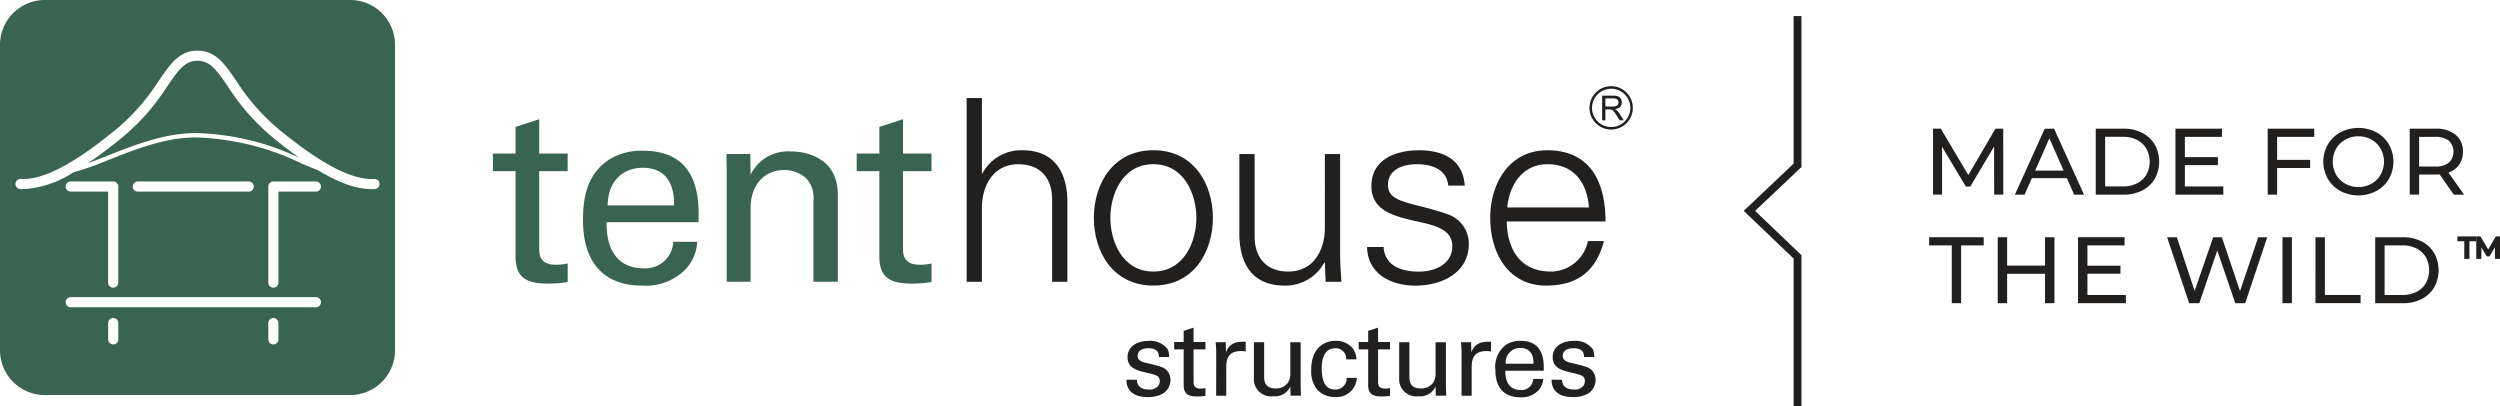 <svg xmlns="http://www.w3.org/2000/svg" width="257.38" height="41.809" viewBox="0 0 257.38 41.809">
  <g id="Group_647" data-name="Group 647" transform="translate(0)">
    <g id="Group_648" data-name="Group 648" transform="translate(0 0)">
      <path id="Path_361" data-name="Path 361" d="M346.759,200.041h2.332V197.3l2.435-.787v3.533h2.933v1.811h-2.933v7.883c0,.656,0,1.755,1.757,1.755a5.459,5.459,0,0,0,1.177-.133v1.913a12.171,12.171,0,0,1-2.044.159c-2.251,0-3.325-.655-3.325-2.8v-8.776h-2.332Z" transform="translate(-296.014 -184.238)" fill="#396452"/>
      <path id="Path_362" data-name="Path 362" d="M358.007,206.952c-.055,2.727,1.072,4.742,3.771,4.742a2.858,2.858,0,0,0,3.088-2.721h2.464a4.451,4.451,0,0,1-1.124,2.747,5.7,5.7,0,0,1-4.534,1.757c-4.137,0-6.1-2.567-6.1-6.734,0-2.591.525-4.741,2.594-6.178a6.289,6.289,0,0,1,3.589-.971c5.894,0,5.762,5.212,5.71,7.358Zm6.939-1.727c.026-1.258-.208-3.877-3.248-3.877-1.6,0-3.536.971-3.588,3.877Z" transform="translate(-295.552 -184.076)" fill="#396452"/>
      <path id="Path_363" data-name="Path 363" d="M369.63,201.451l-.025-1.521h2.461l.026,2.127a4.291,4.291,0,0,1,4.217-2.39c1.18,0,4.765.445,4.765,4.481v8.932H378.56v-8.357a2.962,2.962,0,0,0-.706-2.252,3.377,3.377,0,0,0-2.329-.894c-1.782,0-3.433,1.285-3.433,3.932v7.57H369.63Z" transform="translate(-294.816 -184.073)" fill="#396452"/>
      <path id="Path_364" data-name="Path 364" d="M382.345,200.041h2.332V197.3l2.436-.787v3.533h2.936v1.811h-2.936v7.883c0,.656,0,1.755,1.756,1.755a5.487,5.487,0,0,0,1.181-.133v1.913a12.237,12.237,0,0,1-2.045.159c-2.257,0-3.328-.655-3.328-2.8v-8.776h-2.332Z" transform="translate(-294.147 -184.238)" fill="#396452"/>
      <path id="Path_365" data-name="Path 365" d="M394.673,202.2h.051a4.519,4.519,0,0,1,4.113-2.382c4.3,0,4.637,3.8,4.637,5.316v8.225H401.9v-8.49c0-2.275-1.31-3.613-3.458-3.613-2.594,0-3.772,2.176-3.772,4.533v7.57H393.1V194.443h1.571Z" transform="translate(-293.583 -184.347)" fill="#221f1f"/>
      <path id="Path_366" data-name="Path 366" d="M417.8,206.511c0,3.457-1.939,6.968-6.129,6.968s-6.127-3.511-6.127-6.968,1.939-6.965,6.127-6.965,6.129,3.508,6.129,6.965m-6.129-5.528c-3.17,0-4.427,3.091-4.427,5.528s1.257,5.525,4.427,5.525,4.429-3.087,4.429-5.525-1.26-5.528-4.429-5.528" transform="translate(-292.93 -184.079)" fill="#221f1f"/>
      <path id="Path_367" data-name="Path 367" d="M428.581,199.918h1.568v10.188c0,1.023.082,2.07.133,2.962h-1.624l-.077-1.939-.053-.053a4.531,4.531,0,0,1-4.114,2.384c-4.3,0-4.637-3.8-4.637-5.317v-8.225h1.574v8.487c0,2.28,1.308,3.611,3.456,3.611,2.591,0,3.773-2.171,3.773-4.528Z" transform="translate(-292.183 -184.059)" fill="#221f1f"/>
      <path id="Path_368" data-name="Path 368" d="M437.536,199.547c2.486,0,4.585.862,4.792,3.64h-1.7c-.157-1.651-1.623-2.2-3.247-2.2-1.468,0-2.96.578-2.96,2.124,0,1.936,2.541,1.754,6.1,3.01a3.2,3.2,0,0,1,2.226,3.067c0,2.956-2.751,4.3-5.525,4.3-2.281,0-4.9-1.075-4.951-3.981h1.7c.133,1.964,1.862,2.537,3.639,2.537,1.679,0,3.435-.785,3.435-2.617,0-1.886-2.071-2.2-4.168-2.673-2.069-.5-4.161-1.1-4.161-3.532,0-2.725,2.512-3.666,4.818-3.666" transform="translate(-291.528 -184.079)" fill="#221f1f"/>
      <path id="Path_369" data-name="Path 369" d="M446.017,206.88c.052,2.8,1.336,5.156,4.559,5.156a3.916,3.916,0,0,0,3.8-3.141h1.648c-.814,3.141-2.777,4.585-5.947,4.585-3.926,0-5.759-3.378-5.759-6.968,0-3.563,1.964-6.964,5.868-6.964,4.4,0,6,3.219,6,7.333Zm8.462-1.443c-.183-2.541-1.546-4.453-4.272-4.453-2.563,0-3.926,2.146-4.138,4.453Z" transform="translate(-290.896 -184.079)" fill="#221f1f"/>
      <path id="Path_370" data-name="Path 370" d="M409.816,222.2c-.008.415.211,1,1.208,1a1.114,1.114,0,0,0,.963-.355.842.842,0,0,0,.177-.513c0-.538-.385-.636-1.207-.825-1.149-.263-2.112-.49-2.112-1.646,0-1.006.876-1.663,2.146-1.663a2.226,2.226,0,0,1,1.984.854,1.75,1.75,0,0,1,.143.8h-1.052c.034-.835-.691-.9-1.065-.9-.152,0-1.117,0-1.117.786,0,.505.495.626.78.7,1.523.361,1.852.449,2.181.753a1.376,1.376,0,0,1,.417,1.02,1.669,1.669,0,0,1-.745,1.395,3.1,3.1,0,0,1-1.632.374c-1.121,0-2.162-.46-2.152-1.786Z" transform="translate(-292.763 -183.1)" fill="#221f1f"/>
      <path id="Path_371" data-name="Path 371" d="M413.4,218.38h.978v-1.152l1.018-.327v1.48h1.225v.758h-1.225v3.3c0,.273,0,.736.732.736a2.125,2.125,0,0,0,.493-.057v.8a4.854,4.854,0,0,1-.851.065c-.94,0-1.391-.274-1.391-1.171v-3.671H413.4Z" transform="translate(-292.518 -183.168)" fill="#221f1f"/>
      <path id="Path_372" data-name="Path 372" d="M417.518,219.45c0-.373-.025-.758-.058-1.121H418.5l.024,1.062a1.476,1.476,0,0,1,1.313-1.082,3.4,3.4,0,0,1,.713-.025v1.01a.785.785,0,0,0-.2-.043,2.644,2.644,0,0,0-.3-.009c-1.215,0-1.5.722-1.5,1.664v2.929h-1.039Z" transform="translate(-292.305 -183.096)" fill="#221f1f"/>
      <path id="Path_373" data-name="Path 373" d="M422.254,218.326v3.542c0,.535.121,1.215,1.172,1.215a1.487,1.487,0,0,0,1.295-.611,1.789,1.789,0,0,0,.228-1.03v-3.114h1.066V222.8c0,.109.021.724.032,1.032h-1.074l-.024-.945a1.718,1.718,0,0,1-1.75,1,1.765,1.765,0,0,1-2-1.865v-3.694Z" transform="translate(-292.109 -183.094)" fill="#221f1f"/>
      <path id="Path_374" data-name="Path 374" d="M430.412,220.1a1.086,1.086,0,0,0-1.094-1.15c-1.428,0-1.428,1.653-1.428,2.071,0,1.129.276,2.183,1.371,2.183a1.144,1.144,0,0,0,1.194-1.2H431.5a2.078,2.078,0,0,1-2.226,1.971,2.484,2.484,0,0,1-1.807-.71,2.984,2.984,0,0,1-.658-2.107c0-2.29,1.4-2.97,2.5-2.97a2.241,2.241,0,0,1,1.691.68,1.9,1.9,0,0,1,.459,1.229Z" transform="translate(-291.815 -183.101)" fill="#221f1f"/>
      <path id="Path_375" data-name="Path 375" d="M431.45,218.38h.977v-1.152l1.019-.327v1.48h1.229v.758h-1.229v3.3c0,.273,0,.736.736.736a2.195,2.195,0,0,0,.494-.057v.8a4.9,4.9,0,0,1-.857.065c-.943,0-1.391-.274-1.391-1.171v-3.671h-.977Z" transform="translate(-291.571 -183.168)" fill="#221f1f"/>
      <path id="Path_376" data-name="Path 376" d="M436.462,218.326v3.542c0,.535.119,1.215,1.172,1.215a1.486,1.486,0,0,0,1.293-.611,1.776,1.776,0,0,0,.23-1.03v-3.114h1.064V222.8c0,.109.023.724.033,1.032h-1.073l-.023-.945a1.724,1.724,0,0,1-1.754,1,1.76,1.76,0,0,1-1.993-1.865v-3.694Z" transform="translate(-291.363 -183.094)" fill="#221f1f"/>
      <path id="Path_377" data-name="Path 377" d="M441.516,219.45c0-.373-.02-.758-.057-1.121H442.5l.025,1.062a1.479,1.479,0,0,1,1.315-1.082,3.389,3.389,0,0,1,.712-.025v1.01a.728.728,0,0,0-.2-.043,2.613,2.613,0,0,0-.294-.009c-1.219,0-1.5.722-1.5,1.664v2.929h-1.042Z" transform="translate(-291.046 -183.096)" fill="#221f1f"/>
      <path id="Path_378" data-name="Path 378" d="M445.847,221.271c-.023,1.139.448,1.984,1.577,1.984a1.2,1.2,0,0,0,1.294-1.139h1.028a1.888,1.888,0,0,1-.473,1.151,2.379,2.379,0,0,1-1.9.735c-1.728,0-2.552-1.075-2.552-2.817a2.842,2.842,0,0,1,1.086-2.585,2.626,2.626,0,0,1,1.5-.409c2.468,0,2.413,2.184,2.39,3.081Zm2.9-.726c.01-.523-.088-1.619-1.36-1.619a1.471,1.471,0,0,0-1.5,1.619Z" transform="translate(-290.869 -183.101)" fill="#221f1f"/>
      <path id="Path_379" data-name="Path 379" d="M451.4,222.2c-.012.415.209,1,1.205,1a1.114,1.114,0,0,0,.965-.355.849.849,0,0,0,.177-.513c0-.538-.385-.636-1.2-.825-1.155-.263-2.115-.49-2.115-1.646,0-1.006.876-1.663,2.147-1.663a2.219,2.219,0,0,1,1.983.854,1.738,1.738,0,0,1,.144.8h-1.051c.03-.835-.693-.9-1.064-.9-.156,0-1.12,0-1.12.786,0,.505.493.626.777.7,1.527.361,1.854.449,2.183.753a1.382,1.382,0,0,1,.419,1.02,1.67,1.67,0,0,1-.747,1.395,3.1,3.1,0,0,1-1.633.374c-1.118,0-2.16-.46-2.149-1.786Z" transform="translate(-290.581 -183.1)" fill="#221f1f"/>
      <path id="Path_380" data-name="Path 380" d="M455.265,196.746v-2.535h1.123a1.506,1.506,0,0,1,.516.068.574.574,0,0,1,.283.242.745.745,0,0,1,.105.381.651.651,0,0,1-.175.457.886.886,0,0,1-.541.234.875.875,0,0,1,.2.126,1.771,1.771,0,0,1,.277.338l.44.689h-.419l-.338-.528c-.1-.153-.18-.267-.242-.348a.951.951,0,0,0-.168-.171.633.633,0,0,0-.153-.066,1.063,1.063,0,0,0-.189-.009H455.6v1.123Zm.336-1.417h.72a1.059,1.059,0,0,0,.358-.046.37.37,0,0,0,.2-.153.426.426,0,0,0,.068-.228.382.382,0,0,0-.132-.295.621.621,0,0,0-.413-.116h-.8Z" transform="translate(-290.321 -184.359)" fill="#221f1f"/>
      <path id="Path_381" data-name="Path 381" d="M456.262,197.743a2.231,2.231,0,1,1,2.227-2.23,2.231,2.231,0,0,1-2.227,2.23m0-4.2a1.972,1.972,0,1,0,1.969,1.971,1.972,1.972,0,0,0-1.969-1.971" transform="translate(-290.386 -184.408)" fill="#221f1f"/>
      <g id="Group_647-2" data-name="Group 647">
        <path id="Path_382" data-name="Path 382" d="M321.543,193.428c-1.219-1.778-1.861-2.634-3.116-2.634s-1.9.857-3.117,2.634a22.8,22.8,0,0,1-4.617,5.25c-1.289,1.052-2.466,1.934-3.553,2.665.617-.223,1.275-.483,1.967-.757,2.779-1.1,5.925-2.349,9.15-2.349a26.329,26.329,0,0,1,10.656,2.55c-.859-.611-1.771-1.31-2.75-2.109A22.869,22.869,0,0,1,321.543,193.428Z" transform="translate(-298.093 -184.538)" fill="#396452"/>
        <path id="Path_383" data-name="Path 383" d="M334.6,184.85H303.154a4.613,4.613,0,0,0-4.61,4.613v31.446a4.611,4.611,0,0,0,4.61,4.611H334.6a4.61,4.61,0,0,0,4.611-4.611V189.463A4.612,4.612,0,0,0,334.6,184.85Zm-23.876,34.936a.522.522,0,0,1-1.044,0v-1.674a.522.522,0,0,1,1.044,0Zm16.486,0a.522.522,0,0,1-1.044,0v-1.674a.522.522,0,0,1,1.044,0Zm3.855-3.3H305.824a.523.523,0,0,1,0-1.046h25.241a.523.523,0,1,1,0,1.046Zm-25.241-11.91a.521.521,0,0,1,0-1.042H310.2a.519.519,0,0,1,.522.52v9.888a.522.522,0,0,1-1.044,0v-9.366Zm6.391-.522a.519.519,0,0,1,.522-.52h11.416a.521.521,0,1,1,0,1.042H312.736A.521.521,0,0,1,312.214,204.052Zm18.851.522H327.21v9.366a.522.522,0,0,1-1.044,0v-9.888a.52.52,0,0,1,.524-.52h4.375a.521.521,0,1,1,0,1.042Zm6.06-.263c-1.628.089-3.506-.523-5.834-1.933-.518-.2-1.056-.423-1.626-.666A26.866,26.866,0,0,0,318.707,199c-3.138,0-6.243,1.23-8.984,2.314a31.133,31.133,0,0,1-3.62,1.28,10.561,10.561,0,0,1-5.157,1.731c-.107,0-.21,0-.315-.011a.52.52,0,0,1-.492-.55.513.513,0,0,1,.549-.489c2.27.122,5.387-1.493,9.792-5.089a22,22,0,0,0,4.418-5.032c1.183-1.725,2.118-3.089,3.978-3.089s2.8,1.364,3.981,3.089a21.859,21.859,0,0,0,4.416,5.032c4.4,3.6,7.52,5.211,9.792,5.089a.515.515,0,0,1,.549.489A.52.52,0,0,1,337.125,204.311Z" transform="translate(-298.544 -184.85)" fill="#396452"/>
      </g>
    </g>
    <g id="Group_652" data-name="Group 652" transform="translate(180.106 1.656)">
      <g id="Group_650" data-name="Group 650" transform="translate(73.004 22.802)">
        <g id="Group_649" data-name="Group 649">
          <path id="Path_384" data-name="Path 384" d="M539.746,208.346h-.71v-.257h1.717v.257h-.713v1.818h-.294Z" transform="translate(-539.036 -208.089)" fill="#221f1f" stroke="#221f1f" stroke-miterlimit="10" stroke-width="0.238"/>
          <path id="Path_385" data-name="Path 385" d="M542.806,210.163l0-1.511-.75,1.26h-.137l-.75-1.251v1.5h-.284v-2.074h.243l.865,1.458.855-1.458h.243l0,2.074Z" transform="translate(-538.939 -208.089)" fill="#221f1f" stroke="#221f1f" stroke-miterlimit="10" stroke-width="0.238"/>
        </g>
      </g>
      <g id="Group_651" data-name="Group 651" transform="translate(18.504 11.514)">
        <path id="Path_386" data-name="Path 386" d="M493.926,204.228l-.009-4.948-2.454,4.124h-.446l-2.454-4.094v4.918h-.931v-6.79h.8l2.833,4.773,2.793-4.773h.8l.009,6.79Z" transform="translate(-487.233 -197.36)" fill="#221f1f"/>
        <path id="Path_387" data-name="Path 387" d="M500.995,202.531h-3.609l-.747,1.7h-1l3.075-6.79h.961l3.084,6.79h-1.019Zm-.34-.776-1.464-3.328-1.465,3.328Z" transform="translate(-486.813 -197.36)" fill="#221f1f"/>
        <path id="Path_388" data-name="Path 388" d="M503.548,197.438h2.862a4.124,4.124,0,0,1,1.91.427,3.135,3.135,0,0,1,1.3,1.2,3.63,3.63,0,0,1,0,3.54,3.128,3.128,0,0,1-1.3,1.2,4.124,4.124,0,0,1-1.91.427h-2.862Zm2.8,5.946a3.136,3.136,0,0,0,1.45-.32,2.314,2.314,0,0,0,.965-.9,2.787,2.787,0,0,0,0-2.668,2.31,2.31,0,0,0-.965-.9,3.136,3.136,0,0,0-1.45-.32h-1.832v5.1Z" transform="translate(-486.398 -197.36)" fill="#221f1f"/>
        <path id="Path_389" data-name="Path 389" d="M516.274,203.384v.844h-4.928v-6.79h4.792v.844h-3.822v2.086h3.4v.824h-3.4v2.192Z" transform="translate(-485.989 -197.36)" fill="#221f1f"/>
        <path id="Path_390" data-name="Path 390" d="M521.339,198.282v2.367h3.4v.835h-3.4v2.745h-.97v-6.79h4.792v.844Z" transform="translate(-485.515 -197.36)" fill="#221f1f"/>
        <path id="Path_391" data-name="Path 391" d="M527.572,203.859a3.335,3.335,0,0,1-1.294-1.246,3.586,3.586,0,0,1,0-3.551,3.342,3.342,0,0,1,1.294-1.246,4.008,4.008,0,0,1,3.7,0,3.314,3.314,0,0,1,1.29,1.242,3.638,3.638,0,0,1,0,3.559,3.314,3.314,0,0,1-1.29,1.242,4.008,4.008,0,0,1-3.7,0Zm3.2-.751a2.494,2.494,0,0,0,.941-.936,2.758,2.758,0,0,0,0-2.668,2.5,2.5,0,0,0-.941-.937,2.666,2.666,0,0,0-1.343-.339,2.72,2.72,0,0,0-1.353.339,2.47,2.47,0,0,0-.95.937,2.75,2.75,0,0,0,0,2.668,2.467,2.467,0,0,0,.95.936,2.72,2.72,0,0,0,1.353.339A2.667,2.667,0,0,0,530.768,203.107Z" transform="translate(-485.23 -197.364)" fill="#221f1f"/>
        <path id="Path_392" data-name="Path 392" d="M538.8,204.228l-1.464-2.086c-.182.014-.324.02-.427.02h-1.678v2.066h-.97v-6.79h2.648a3.147,3.147,0,0,1,2.075.63,2.141,2.141,0,0,1,.757,1.737,2.276,2.276,0,0,1-.387,1.339,2.2,2.2,0,0,1-1.106.805l1.61,2.28Zm-.514-3.289a1.567,1.567,0,0,0,0-2.265,2.191,2.191,0,0,0-1.407-.393h-1.648v3.055h1.648A2.173,2.173,0,0,0,538.285,200.94Z" transform="translate(-484.787 -197.36)" fill="#221f1f"/>
        <path id="Path_393" data-name="Path 393" d="M489.581,208.9h-2.328v-.844h5.616v.844h-2.328v5.946h-.96Z" transform="translate(-487.253 -196.803)" fill="#221f1f"/>
        <path id="Path_394" data-name="Path 394" d="M499.8,208.057v6.79h-.97v-3.027h-3.9v3.027h-.97v-6.79h.97v2.921h3.9v-2.921Z" transform="translate(-486.901 -196.803)" fill="#221f1f"/>
        <path id="Path_395" data-name="Path 395" d="M506.743,214v.844h-4.928v-6.79h4.792v.844h-3.822v2.086h3.4v.824h-3.4V214Z" transform="translate(-486.489 -196.803)" fill="#221f1f"/>
        <path id="Path_396" data-name="Path 396" d="M520.837,208.057l-2.27,6.79h-1.019l-1.853-5.422-1.852,5.422H512.8l-2.27-6.79h1l1.834,5.52,1.91-5.52h.892l1.872,5.549,1.872-5.549Z" transform="translate(-486.032 -196.803)" fill="#221f1f"/>
        <path id="Path_397" data-name="Path 397" d="M521.816,208.057h.97v6.79h-.97Z" transform="translate(-485.44 -196.803)" fill="#221f1f"/>
        <path id="Path_398" data-name="Path 398" d="M525.042,208.057h.97V214h3.676v.844h-4.647Z" transform="translate(-485.27 -196.803)" fill="#221f1f"/>
        <path id="Path_399" data-name="Path 399" d="M530.885,208.057h2.862a4.129,4.129,0,0,1,1.911.427,3.138,3.138,0,0,1,1.295,1.2,3.629,3.629,0,0,1,0,3.54,3.141,3.141,0,0,1-1.295,1.2,4.141,4.141,0,0,1-1.911.426h-2.862Zm2.8,5.946a3.138,3.138,0,0,0,1.45-.32,2.32,2.32,0,0,0,.965-.9,2.8,2.8,0,0,0,0-2.668,2.316,2.316,0,0,0-.965-.9,3.152,3.152,0,0,0-1.45-.32h-1.833V214Z" transform="translate(-484.964 -196.803)" fill="#221f1f"/>
      </g>
      <path id="Path_400" data-name="Path 400" d="M474.626,226.576V211.212l-4.955-4.733,4.955-4.691V186.424" transform="translate(-469.672 -186.424)" fill="none" stroke="#221f1f" stroke-miterlimit="10" stroke-width="0.808"/>
    </g>
  </g>
</svg>
